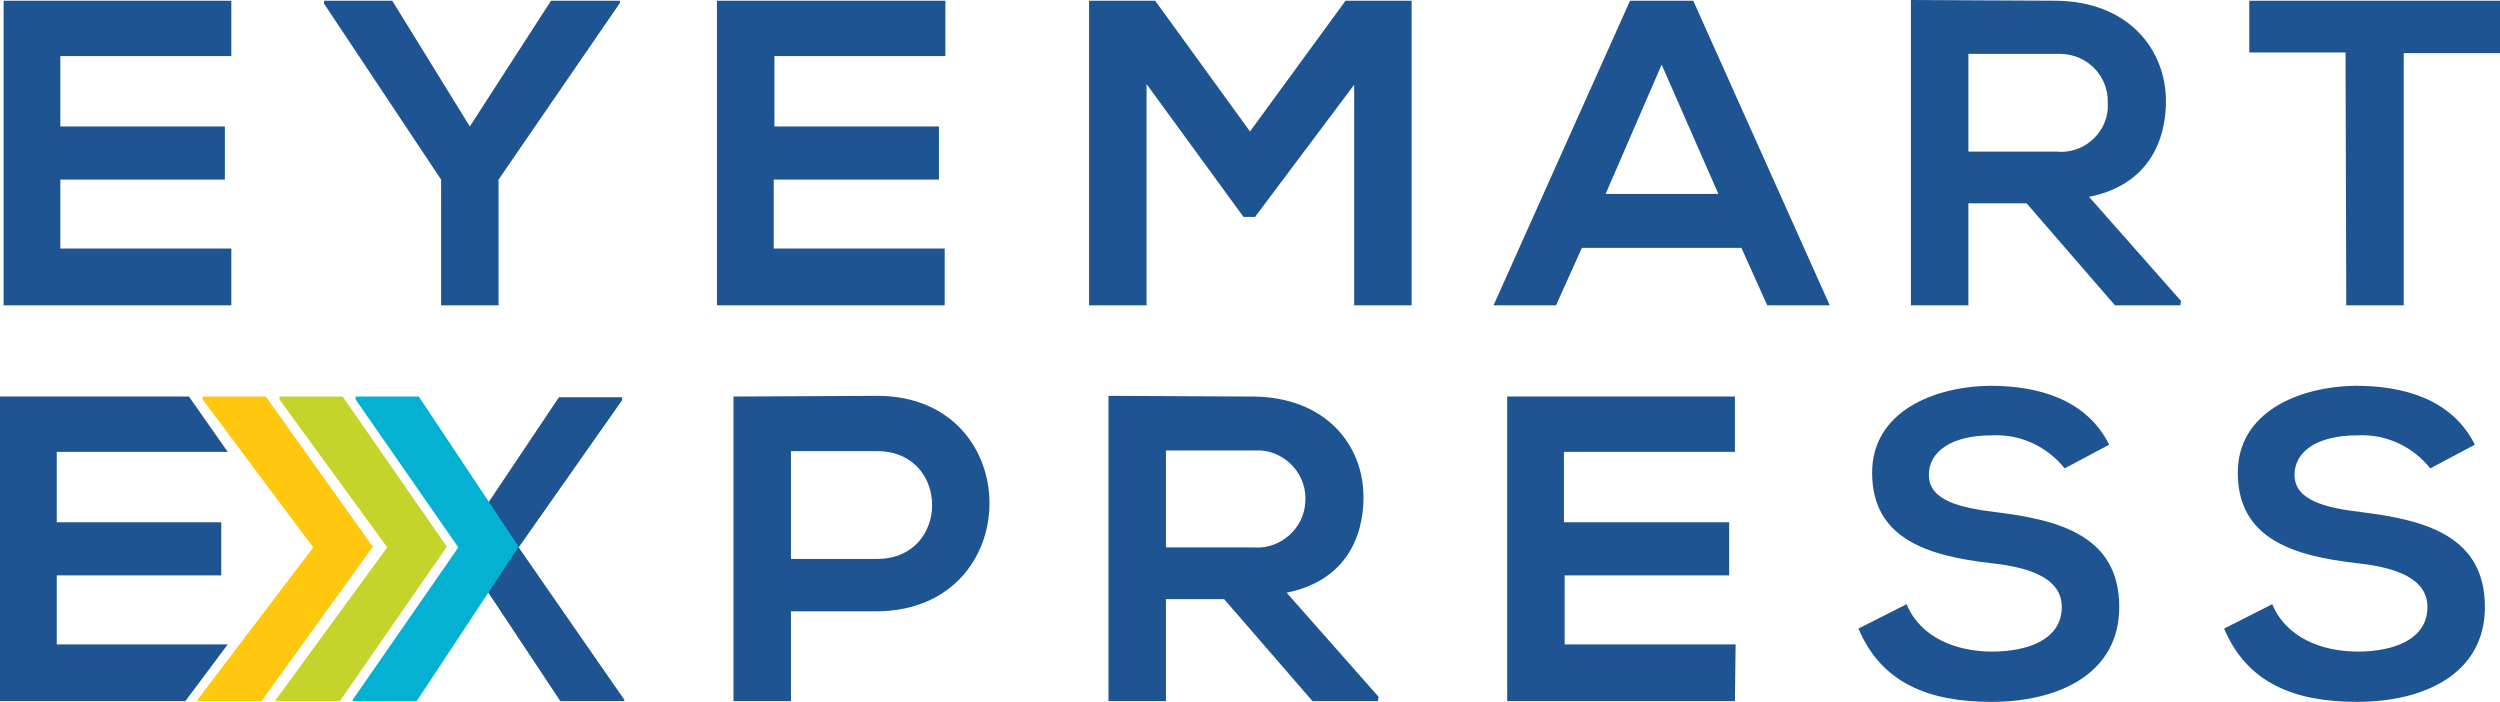 <svg xmlns="http://www.w3.org/2000/svg" xmlns:xlink="http://www.w3.org/1999/xlink" viewBox="0.9 1.3 348 97.7"><g fill="#1f5493"><path d="M1.4 1.4v42.4h31.7v-7.9H9.3v-9.6h22.9v-7.4H9.3V9.1h23.8V1.4H1.4zm76.2 0L66.3 18.9 55.5 1.4H46v.4l16.3 24.5v17.5h8V26.3L87.2 1.7v-.3h-9.6zm23.1 0v42.4h31.7v-7.9h-23.8v-9.6h23v-7.4h-22.9V9.1h23.8V1.4h-31.8zm87.5 0-13.3 18.2-13.2-18.2h-9.2v42.4h8V13L174 31.5h1.6l13.8-18.4v30.7h8V1.4h-9.2zm44 8.9 7.9 18h-15.7l7.8-18zm-4.4-8.9-19 42.4h8.7l3.6-8h22.2l3.6 8h8.7l-19-42.4h-8.8zm76.6 42.4h-9.1L283 29.6h-8.1v14.2h-8V1.3l20.2.1c10 .1 15.3 6.7 15.3 14 0 5.8-2.7 11.7-10.7 13.3l12.8 14.5-.1.6zm-29.5-35v13.6h12.2c3.6.4 6.9-2.3 7.2-5.9v-.9c.1-3.7-2.8-6.7-6.5-6.8h-12.9zm52.5-.2H314V1.4h34.9v7.3h-13.4v35.1h-8l-.1-35.2zM32.6 64.2H8.8V74h22.9v7.4H8.8V91h23.8l-5.9 7.9H.9V56.5h26.3l5.4 7.7zM111 86.4v12.5h-8V56.5l20-.1c20.8 0 20.9 29.8 0 30h-12zm0-7.3h12c10.2 0 10.2-15 0-15h-12v15zm81.7 19.8h-9.1l-12.3-14.2h-8.1v14.2h-8V56.4l20.2.1c10 .1 15.3 6.7 15.3 14 0 5.8-2.7 11.7-10.7 13.3l12.8 14.5-.1.6zm-29.5-35v13.6h12.2c3.7.3 7-2.6 7.2-6.3.3-3.7-2.6-7-6.3-7.2h-13.1zm79.2 35h-31.7V56.5h31.7v7.7h-23.8V74h23v7.4h-22.9V91h23.8l-.1 7.9z"/><use xlink:href="#a"/><use xlink:href="#a" x="50.9"/><path d="M78.7 56.6h8.8v.4L73.1 77.5l14.7 21.2v.2h-8.9L64.7 77.5l14-20.9z"/></g><path d="M58.9 98.9H50v-.2l14.7-21.2-14.3-20.6v-.4h8.8l13.9 20.9-14.2 21.5z" fill="#04b1d3"/><path d="M37.3 98.9h-8.9v-.2l16.1-21.2-15.4-20.6v-.4h8.8l14.9 20.9-15.5 21.5z" fill="#ffc80e"/><path d="M48.2 98.9h-8.9v-.2l15.5-21.2-15-20.6v-.4h8.8l14.5 20.9-14.9 21.5z" fill="#c4d42a"/><defs><path id="a" d="M288.3 66.5c-2.4-3-6.1-4.8-10.1-4.6-5.9 0-8.8 2.4-8.8 5.5 0 3.6 4.4 4.6 9.4 5.2 8.8 1.1 17.1 3.3 17.1 13.2 0 9.2-8.3 13.2-17.8 13.2-8.7 0-15.3-2.6-18.5-10.2l6.7-3.4c1.9 4.6 6.8 6.6 11.9 6.6 5 0 9.7-1.7 9.7-6.2 0-3.9-4.2-5.5-9.8-6.1-8.7-1-16.6-3.3-16.6-12.6 0-8.5 8.6-12 16.4-12.1 6.6 0 13.4 1.8 16.6 8.2l-6.2 3.3z"/></defs></svg>